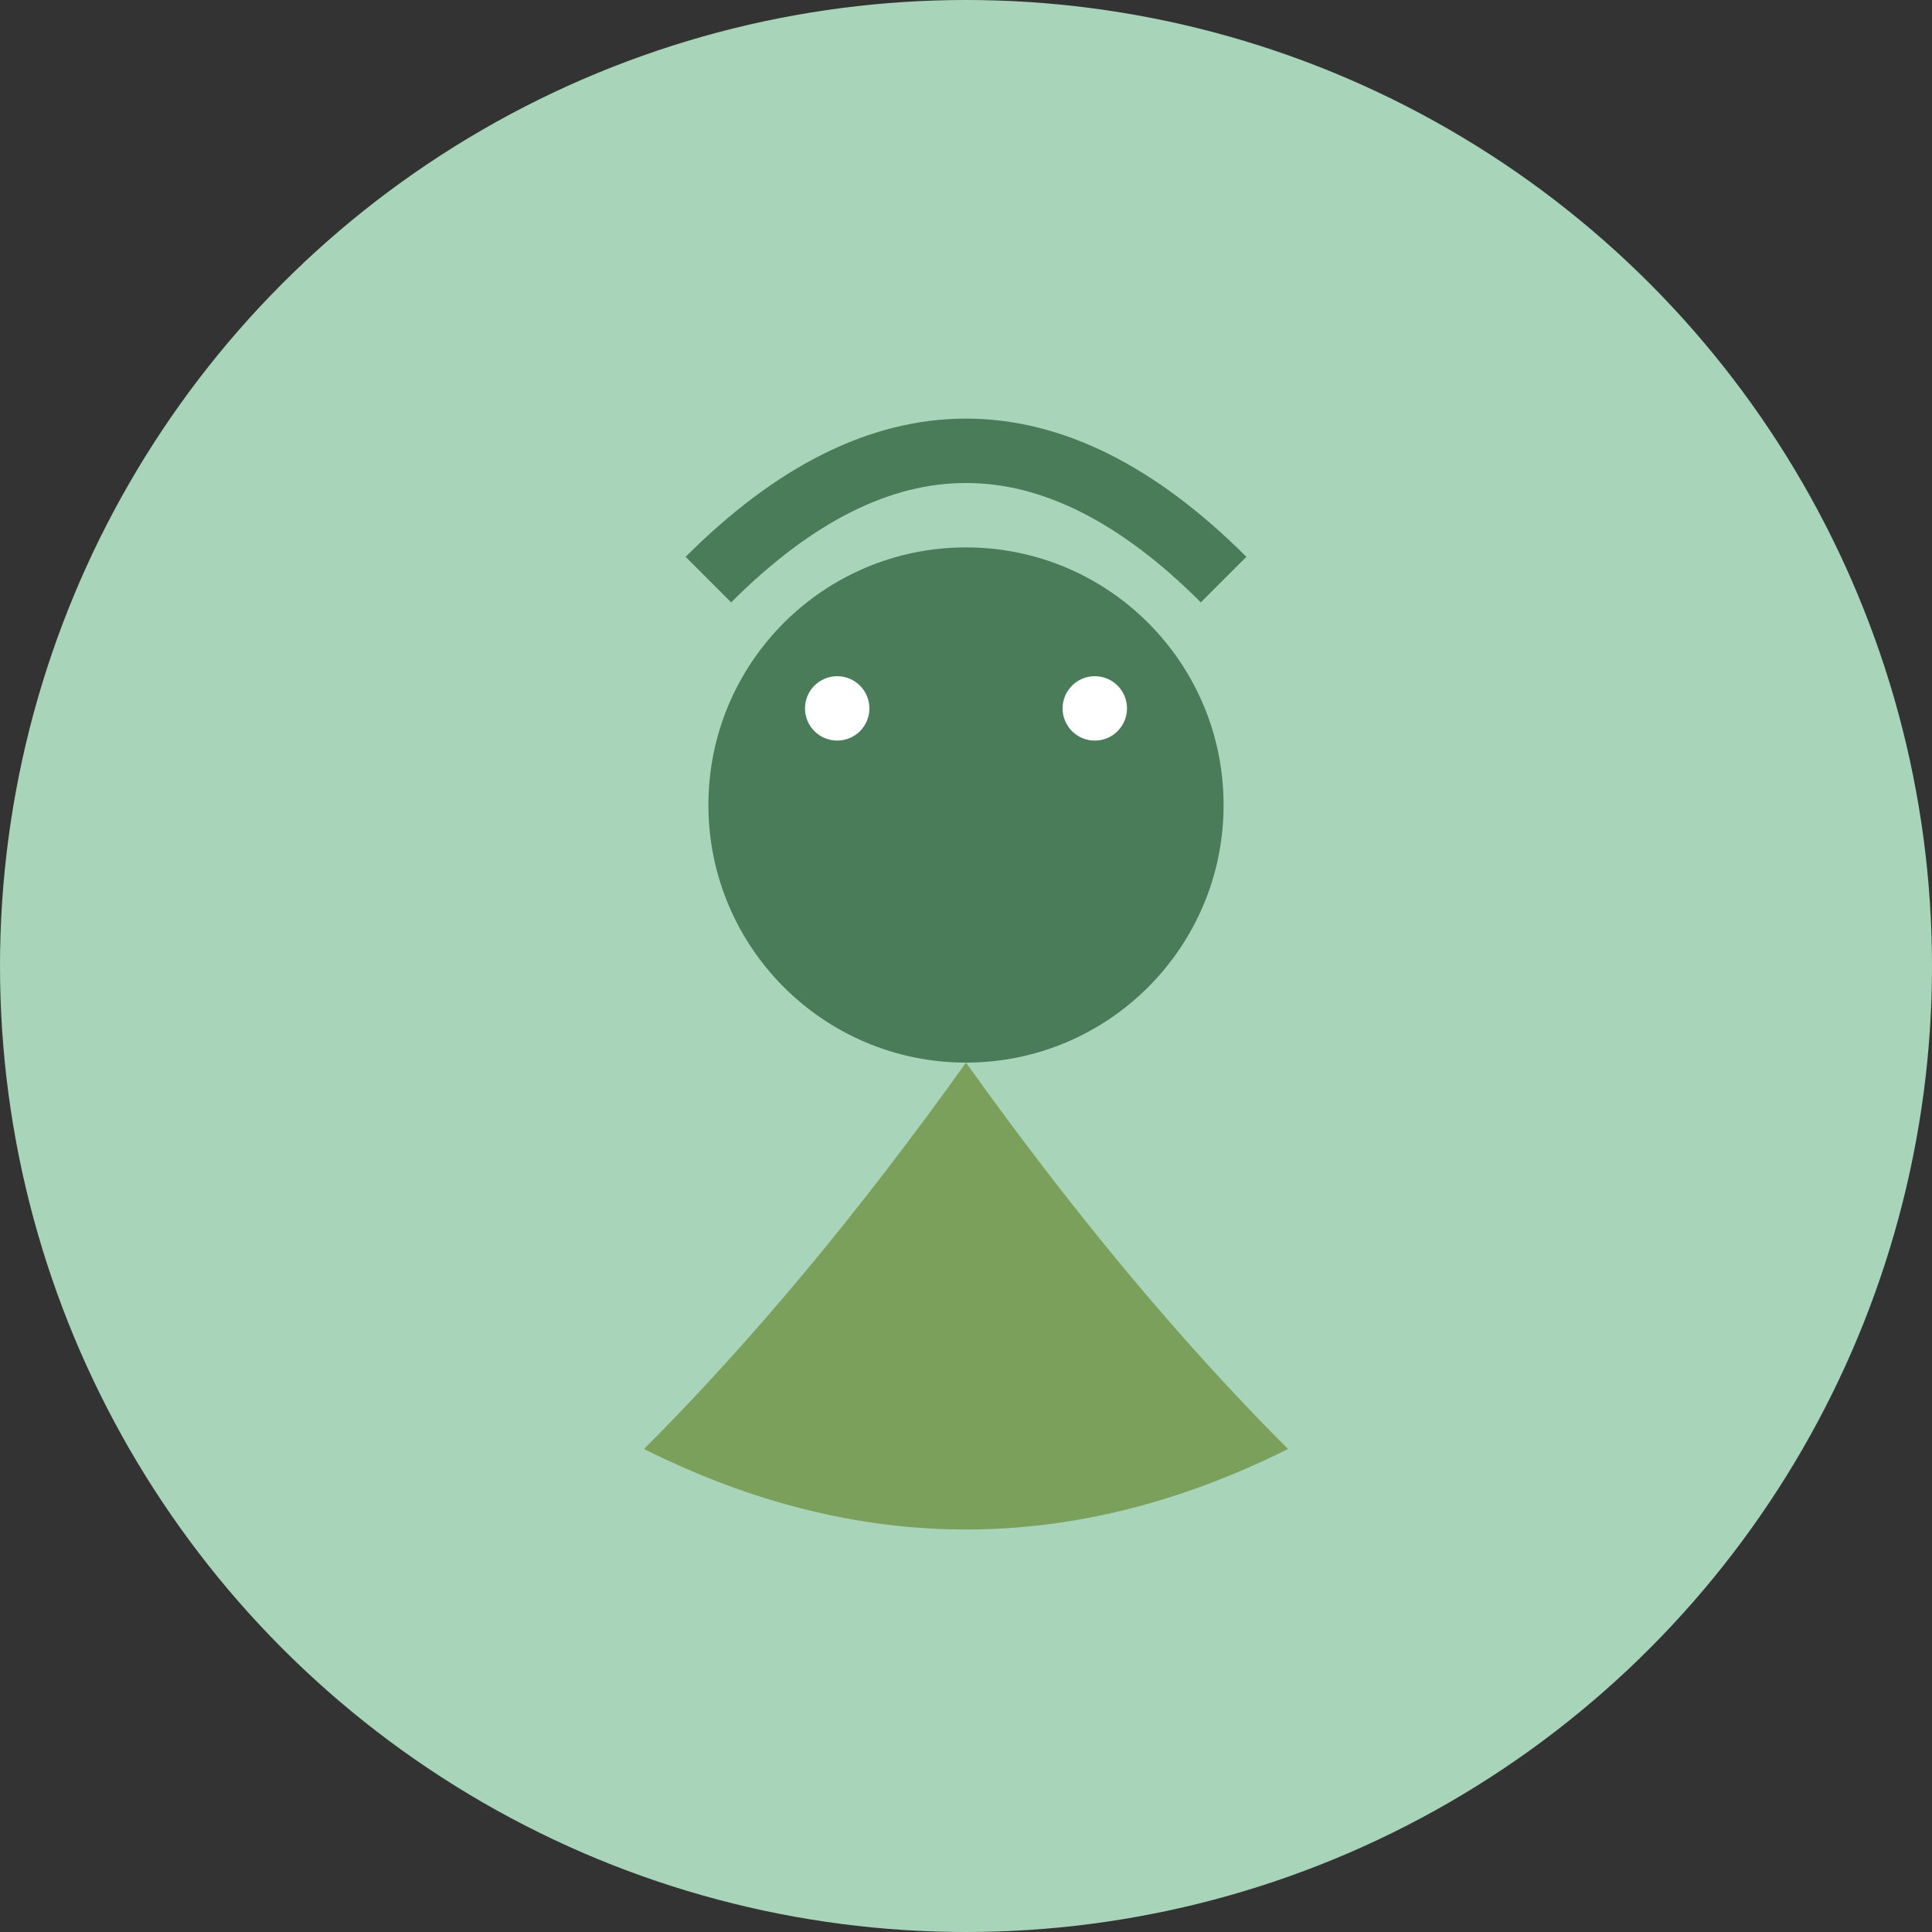<svg width="60" height="60" viewBox="0 0 60 60" fill="none" xmlns="http://www.w3.org/2000/svg">
  <rect x="0" y="0" width="60" height="60" fill="#333333" stroke="none"/>
  <circle cx="30" cy="30" r="30" fill="#a8d5ba"/>
  <circle cx="30" cy="25" r="8" fill="#4a7c59"/>
  <path d="M30 33 Q25 40 20 45 Q30 50 40 45 Q35 40 30 33" fill="#7ba05b"/>
  <path d="M22 18 Q30 10 38 18" stroke="#4a7c59" stroke-width="2" fill="none"/>
  <circle cx="26" cy="22" r="1" fill="#ffffff"/>
  <circle cx="34" cy="22" r="1" fill="#ffffff"/>
</svg>
